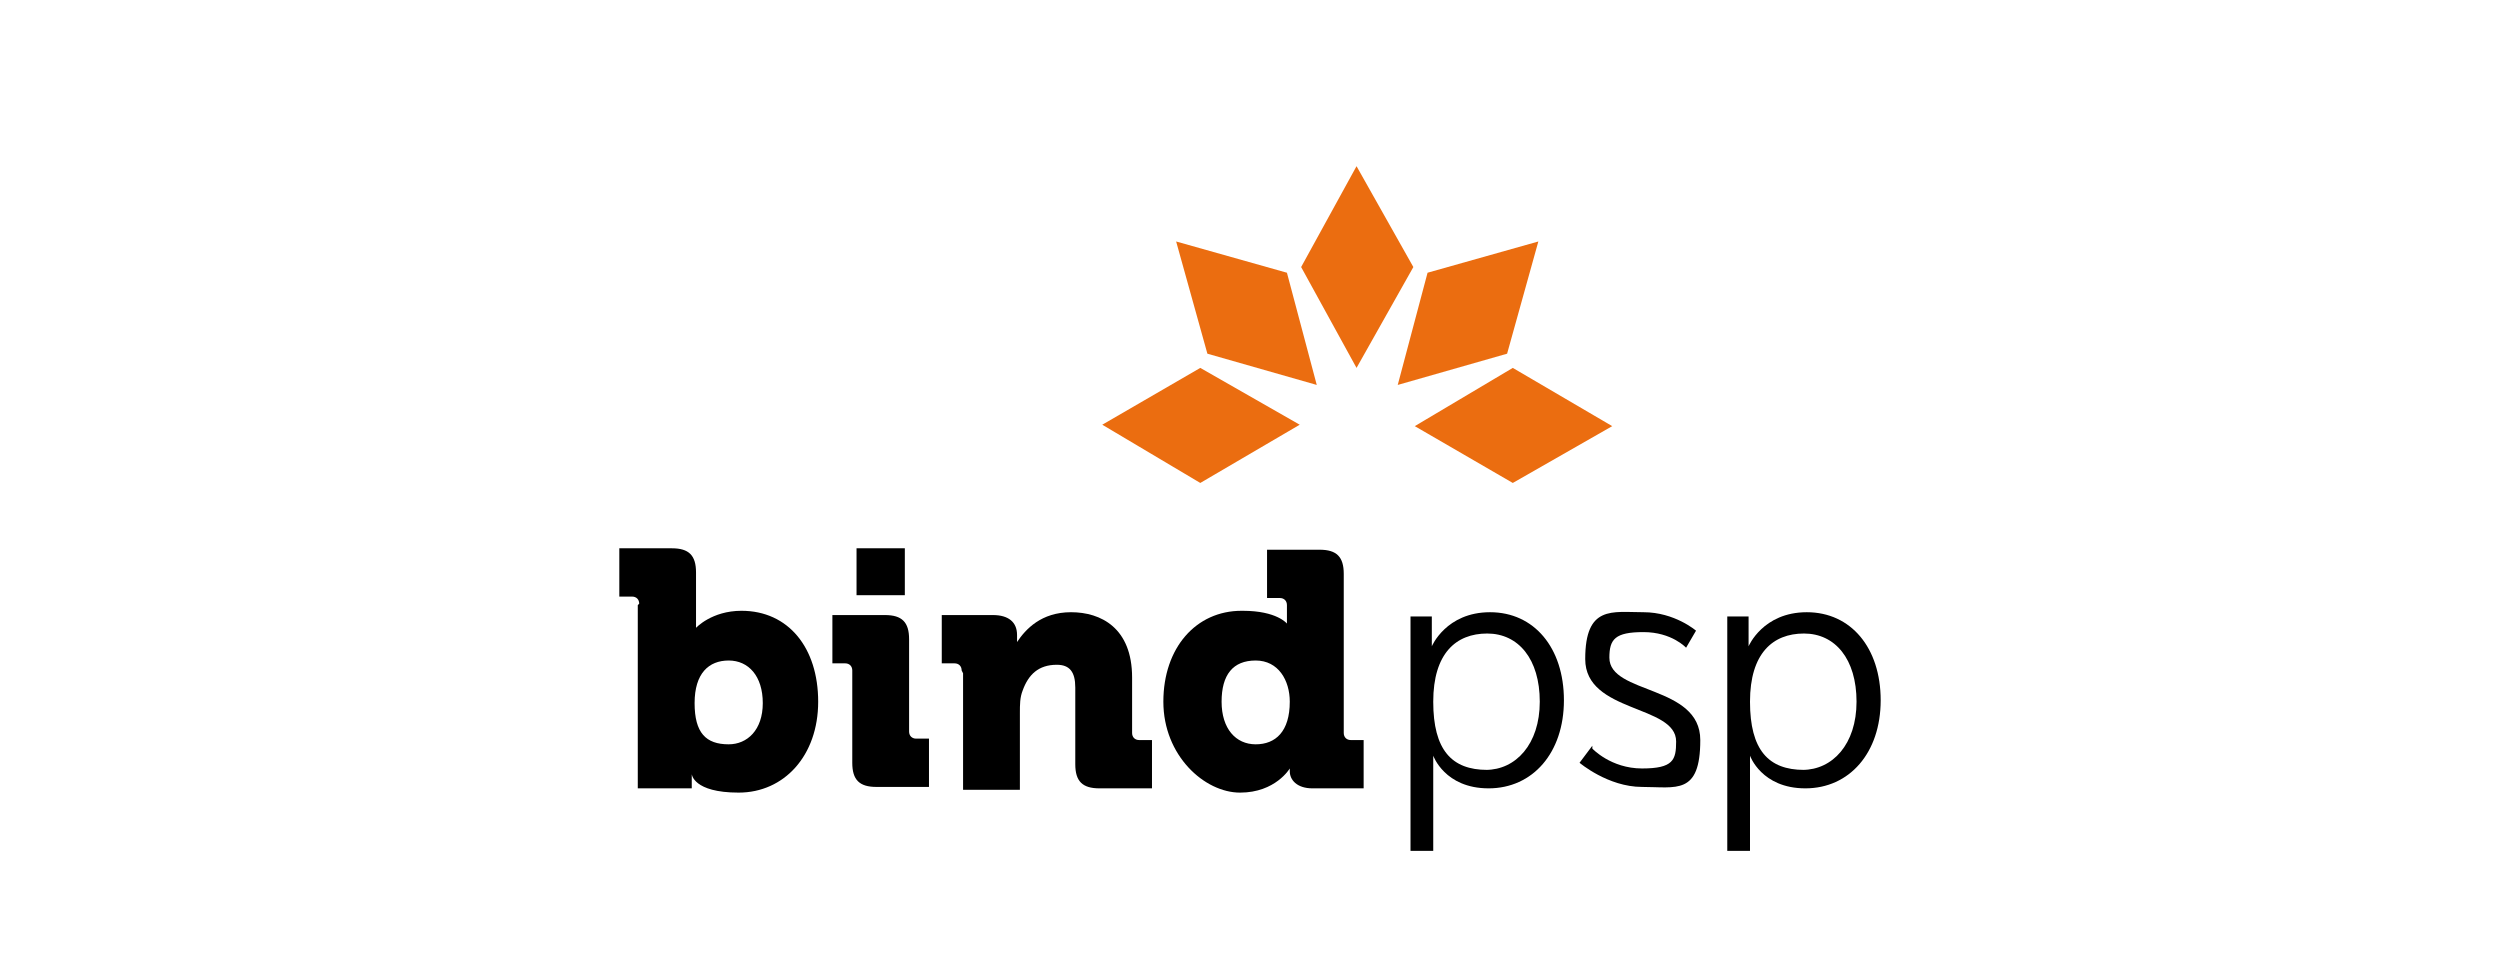 <?xml version="1.0" encoding="UTF-8"?>
<svg xmlns="http://www.w3.org/2000/svg" version="1.1" viewBox="0 0 176 68">
  <!-- Generator: Adobe Illustrator 29.3.1, SVG Export Plug-In . SVG Version: 2.1.0 Build 151)  -->
  <defs>
    <style>
      .st0 {
        fill: #e12827;
      }

      .st1 {
        fill: #33b24a;
      }

      .st2 {
        fill: #23a9e0;
      }

      .st3 {
        fill: #959383;
      }

      .st4 {
        fill: #ec395d;
      }

      .st5 {
        fill: #5a595c;
      }

      .st6 {
        fill: #eb6d10;
      }

      .st7 {
        fill: #ad4f9d;
      }

      .st8 {
        fill: #fdfc01;
      }

      .st9 {
        fill: #30b24a;
      }

      .st10 {
        fill: #f8de39;
      }

      .st11 {
        fill: #ed385c;
      }

      .st12 {
        fill: #1fa8df;
      }

      .st13 {
        fill: #f5b422;
      }

      .st14 {
        fill: #f26924;
      }

      .st15 {
        fill: #333;
      }

      .st16 {
        fill: #333;
      }

      .st17 {
        display: none;
      }
    </style>
  </defs>
  <g id="inversiones" class="st17">
    <g>
      <g>
        <polygon class="st4" points="-108.5 30.5 -115.5 26.5 -122.5 30.5 -115.5 34.5 -108.5 30.5"/>
        <polygon class="st4" points="-137.6 26.5 -144.6 30.5 -137.6 34.5 -130.6 30.5 -137.6 26.5"/>
        <polygon class="st4" points="-129.4 27.6 -137.2 25.5 -139.3 17.7 -131.5 19.8 -129.4 27.6"/>
        <polygon class="st4" points="-126.5 26.4 -130.5 19.4 -126.5 12.4 -122.5 19.4 -126.5 26.4"/>
        <polygon class="st4" points="-123.7 27.6 -121.6 19.8 -113.8 17.7 -115.9 25.5 -123.7 27.6"/>
      </g>
      <g>
        <path d="M-177.5,42.8c0-.3-.2-.5-.5-.5h-.9v-3.4h3.7c1.2,0,1.7.5,1.7,1.7v2.8c0,.6,0,1,0,1h0s1.1-1.2,3.3-1.2c3.3,0,5.4,2.6,5.4,6.3s-2.4,6.3-5.6,6.3-3.3-1.2-3.3-1.2h0s0,.3,0,.7v.3h-3.8v-12.8ZM-171.2,52.6c1.3,0,2.4-1,2.4-2.9s-1-3-2.4-3-2.4.9-2.4,3,.8,2.9,2.4,2.9Z"/>
        <path d="M-162.4,47.5c0-.3-.2-.5-.5-.5h-.9v-3.4h3.7c1.2,0,1.7.5,1.7,1.7v6.4c0,.3.2.5.5.5h.9v3.4h-3.7c-1.2,0-1.7-.5-1.7-1.7v-6.4ZM-162.1,38.9h3.4v3.3h-3.4v-3.3Z"/>
        <path d="M-154.7,47.5c0-.3-.2-.5-.5-.5h-.9v-3.4h3.6c1.1,0,1.7.5,1.7,1.4v.2c0,.1,0,.3,0,.3h0c.6-.9,1.7-2.1,3.8-2.1s4.3,1.1,4.3,4.5v3.9c0,.3.2.5.5.5h.9v3.4h-3.7c-1.2,0-1.7-.5-1.7-1.7v-5.4c0-1.1-.4-1.6-1.3-1.6-1.3,0-2,.7-2.4,1.7-.2.5-.2,1-.2,1.6v5.3h-4.1v-8.2Z"/>
        <path d="M-134.8,43.3c2.4,0,3.2.8,3.2.8h0s0-.2,0-.5v-.8c0-.3-.2-.5-.5-.5h-.9v-3.4h3.7c1.2,0,1.7.5,1.7,1.7v11.1c0,.3.2.5.5.5h.9v3.4h-3.6c-1.1,0-1.6-.6-1.6-1.1v-.2h0s-1,1.6-3.5,1.6-5.4-2.6-5.4-6.3,2.3-6.3,5.5-6.3ZM-131.5,49.6c0-1.5-.8-2.9-2.4-2.9s-2.4,1-2.4,2.9,1,3,2.4,3,2.4-.9,2.4-3Z"/>
        <path d="M-122.9,39.2h1.7v2h-1.7v-2ZM-122.9,43.9h1.6v11.8h-1.6v-11.8Z"/>
        <path d="M-117.8,43.9h1.6v1.8c0,.5,0,.9,0,.9h0c.4-1.1,1.9-3,4.7-3s3.9,1.7,3.9,4.6v7.5h-1.6v-7.1c0-1.9-.3-3.5-2.6-3.5s-3.7,1.4-4.3,3.3c-.1.5-.2,1-.2,1.6v5.6h-1.6v-11.8Z"/>
        <path d="M-106,43.9h1.7l3.3,8.6c.2.6.4,1.4.4,1.4h0s.2-.8.4-1.4l3.3-8.6h1.7l-4.5,11.8h-1.7l-4.5-11.8Z"/>
        <path d="M-88.5,43.6c3.3,0,4.9,2.5,4.9,5.4s0,.8,0,.8h-9c0,3,2.1,4.7,4.6,4.7s3.6-1.4,3.6-1.4l.7,1.2s-1.7,1.6-4.4,1.6-6.2-2.5-6.2-6.2,2.6-6.2,5.8-6.2ZM-85.2,48.6c0-2.5-1.6-3.6-3.4-3.6s-3.7,1.2-4.1,3.6h7.4Z"/>
        <path d="M-80.7,43.9h1.6v2.1c0,.5,0,.9,0,.9h0c.6-1.8,1.9-3.1,3.7-3.1s.6,0,.6,0v1.6s-.3,0-.6,0c-1.7,0-2.9,1.3-3.4,3-.2.7-.3,1.5-.3,2.3v5h-1.6v-11.8Z"/>
        <path d="M-72.6,53.1s1.3,1.4,3.5,1.4,2.4-.6,2.4-1.9c0-2.6-6.3-1.9-6.3-5.8s1.9-3.3,4-3.3,3.6,1.3,3.6,1.3l-.7,1.2s-1-1.1-3-1.1-2.3.5-2.3,1.8c0,2.6,6.3,1.9,6.3,5.8s-1.7,3.3-4,3.3-4.4-1.7-4.4-1.7l.9-1.1Z"/>
        <path d="M-62.5,39.2h1.7v2h-1.7v-2ZM-62.4,43.9h1.6v11.8h-1.6v-11.8Z"/>
        <path d="M-51.9,43.6c3.4,0,6.2,2.6,6.2,6.1s-2.8,6.2-6.2,6.2-6.2-2.7-6.2-6.2,2.8-6.1,6.2-6.1ZM-51.9,54.5c2.5,0,4.6-2.1,4.6-4.8s-2.1-4.7-4.6-4.7-4.6,2-4.6,4.7,2.1,4.8,4.6,4.8Z"/>
        <path d="M-42.8,43.9h1.6v1.8c0,.5,0,.9,0,.9h0c.4-1.1,1.9-3,4.7-3s3.9,1.7,3.9,4.6v7.5h-1.6v-7.1c0-1.9-.3-3.5-2.6-3.5s-3.7,1.4-4.3,3.3c-.1.5-.2,1-.2,1.6v5.6h-1.6v-11.8Z"/>
        <path d="M-24.1,43.6c3.3,0,4.9,2.5,4.9,5.4s0,.8,0,.8h-9c0,3,2.1,4.7,4.6,4.7s3.6-1.4,3.6-1.4l.7,1.2s-1.7,1.6-4.4,1.6-6.2-2.5-6.2-6.2,2.6-6.2,5.8-6.2ZM-20.8,48.6c0-2.5-1.6-3.6-3.4-3.6s-3.7,1.2-4.1,3.6h7.4Z"/>
        <path d="M-16.4,53.1s1.3,1.4,3.5,1.4,2.4-.6,2.4-1.9c0-2.6-6.3-1.9-6.3-5.8s1.9-3.3,4-3.3,3.6,1.3,3.6,1.3l-.7,1.2s-1-1.1-3-1.1-2.3.5-2.3,1.8c0,2.6,6.3,1.9,6.3,5.8s-1.7,3.3-4,3.3-4.4-1.7-4.4-1.7l.9-1.1Z"/>
      </g>
    </g>
  </g>
  <g id="seguros" class="st17">
    <g>
      <g>
        <polygon class="st12" points="-91.2 29.9 -98.4 25.8 -105.5 29.9 -98.4 34 -91.2 29.9"/>
        <polygon class="st12" points="-120.9 25.8 -128 29.9 -120.9 34 -113.7 29.9 -120.9 25.8"/>
        <polygon class="st12" points="-112.5 27 -120.5 24.8 -122.6 16.8 -114.7 19 -112.5 27"/>
        <polygon class="st12" points="-109.6 25.8 -113.7 18.6 -109.6 11.4 -105.5 18.6 -109.6 25.8"/>
        <polygon class="st12" points="-106.7 27 -104.5 19 -96.6 16.8 -98.8 24.8 -106.7 27"/>
      </g>
      <g>
        <path d="M-161.5,42.5c0-.3-.2-.5-.5-.5h-.9v-3.5h3.8c1.2,0,1.7.5,1.7,1.7v2.9c0,.6,0,1.1,0,1.1h0s1.1-1.2,3.3-1.2c3.3,0,5.5,2.6,5.5,6.4s-2.5,6.4-5.7,6.4-3.4-1.3-3.4-1.3h0s0,.3,0,.7v.3h-3.9v-13.1ZM-155.1,52.4c1.3,0,2.4-1.1,2.4-2.9s-1-3-2.4-3-2.4.9-2.4,3,.8,2.9,2.4,2.9Z"/>
        <path d="M-146.2,47.3c0-.3-.2-.5-.5-.5h-.9v-3.5h3.8c1.2,0,1.7.5,1.7,1.7v6.6c0,.3.2.5.5.5h.9v3.5h-3.8c-1.2,0-1.7-.5-1.7-1.7v-6.6ZM-145.8,38.5h3.5v3.3h-3.5v-3.3Z"/>
        <path d="M-138.3,47.3c0-.3-.2-.5-.5-.5h-.9v-3.5h3.7c1.1,0,1.7.5,1.7,1.4v.2c0,.1,0,.3,0,.3h0c.6-1,1.7-2.1,3.9-2.1s4.4,1.1,4.4,4.6v4c0,.3.2.5.5.5h.9v3.5h-3.8c-1.2,0-1.7-.5-1.7-1.7v-5.5c0-1.1-.5-1.6-1.4-1.6-1.3,0-2.1.7-2.4,1.8-.2.5-.2,1-.2,1.6v5.4h-4.1v-8.3Z"/>
        <path d="M-118,43c2.5,0,3.2.9,3.2.9h0s0-.2,0-.5v-.8c0-.3-.2-.5-.5-.5h-.9v-3.5h3.8c1.2,0,1.7.5,1.7,1.7v11.3c0,.3.2.5.5.5h.9v3.5h-3.7c-1.2,0-1.6-.6-1.6-1.2v-.2h0s-1,1.7-3.6,1.7-5.5-2.6-5.5-6.4,2.3-6.4,5.6-6.4ZM-114.7,49.4c0-1.5-.8-2.9-2.4-2.9s-2.4,1.1-2.4,2.9,1,3,2.4,3,2.4-.9,2.4-3Z"/>
        <path d="M-105.9,52.9s1.3,1.5,3.6,1.5,2.4-.6,2.4-1.9c0-2.6-6.5-2-6.5-5.9s1.9-3.3,4.1-3.3,3.7,1.3,3.7,1.3l-.7,1.2s-1-1.1-3-1.1-2.4.5-2.4,1.9c0,2.6,6.5,1.9,6.5,5.9s-1.7,3.4-4.1,3.4-4.4-1.7-4.4-1.7l.9-1.2Z"/>
        <path d="M-90.4,43.3c3.3,0,5,2.6,5,5.5s0,.8,0,.8h-9.2c0,3.1,2.2,4.8,4.7,4.8s3.7-1.5,3.7-1.5l.7,1.2s-1.7,1.7-4.4,1.7-6.3-2.6-6.3-6.3,2.7-6.3,5.9-6.3ZM-87.1,48.3c0-2.5-1.6-3.7-3.4-3.7s-3.7,1.3-4.1,3.7h7.5Z"/>
        <path d="M-78.2,59.1c2.3,0,4.2-1.1,4.2-3.8v-1.1c0-.5,0-.9,0-.9h0c-.7,1.3-1.9,2.1-3.8,2.1-3.2,0-5.3-2.6-5.3-6.2s2-6.1,5.2-6.1,4,2,4,2h0s0-.1,0-.4v-1.3h1.6v11.7c0,3.8-2.8,5.3-5.8,5.3s-2.8-.4-3.9-1l.6-1.3s1.5.8,3.2.8ZM-74,49.3c0-3.5-1.7-4.6-3.8-4.6s-3.7,1.7-3.7,4.6,1.6,4.7,3.9,4.7,3.6-1.2,3.6-4.7Z"/>
        <path d="M-68.9,43.6h1.6v7.2c0,1.9.3,3.6,2.6,3.6s4.4-2.4,4.4-5v-5.8h1.6v12h-1.6v-1.8c0-.5,0-1,0-1h0c-.5,1.2-2.1,3-4.7,3s-4-1.5-4-4.7v-7.6Z"/>
        <path d="M-55,43.6h1.6v2.1c0,.5,0,1,0,1h0c.6-1.8,1.9-3.2,3.8-3.2s.6,0,.6,0v1.6s-.3,0-.6,0c-1.7,0-3,1.3-3.5,3.1-.2.8-.3,1.6-.3,2.3v5.1h-1.6v-12Z"/>
        <path d="M-41.6,43.3c3.5,0,6.4,2.7,6.4,6.2s-2.8,6.4-6.4,6.4-6.4-2.7-6.4-6.4,2.8-6.2,6.4-6.2ZM-41.6,54.4c2.6,0,4.7-2.1,4.7-4.9s-2.1-4.8-4.7-4.8-4.7,2-4.7,4.8,2.1,4.9,4.7,4.9Z"/>
        <path d="M-32.7,52.9s1.3,1.5,3.6,1.5,2.4-.6,2.4-1.9c0-2.6-6.5-2-6.5-5.9s1.9-3.3,4.1-3.3,3.7,1.3,3.7,1.3l-.7,1.2s-1-1.1-3-1.1-2.4.5-2.4,1.9c0,2.6,6.5,1.9,6.5,5.9s-1.7,3.4-4.1,3.4-4.4-1.7-4.4-1.7l.9-1.2Z"/>
      </g>
    </g>
  </g>
  <g id="garantias" class="st17">
    <g>
      <g>
        <polygon class="st1" points="-96.9 30.4 -104 26.3 -111.2 30.4 -104 34.4 -96.9 30.4"/>
        <polygon class="st1" points="-126.4 26.3 -133.6 30.4 -126.4 34.4 -119.3 30.4 -126.4 26.3"/>
        <polygon class="st1" points="-118.1 27.5 -126 25.3 -128.2 17.4 -120.3 19.6 -118.1 27.5"/>
        <polygon class="st1" points="-115.2 26.3 -119.3 19.1 -115.2 12 -111.2 19.1 -115.2 26.3"/>
        <polygon class="st1" points="-112.4 27.5 -110.2 19.6 -102.3 17.4 -104.5 25.3 -112.4 27.5"/>
      </g>
      <g>
        <path d="M-166.9,42.9c0-.3-.2-.5-.5-.5h-.9v-3.4h3.8c1.2,0,1.7.5,1.7,1.7v2.9c0,.6,0,1,0,1h0s1.1-1.2,3.3-1.2c3.3,0,5.5,2.6,5.5,6.4s-2.4,6.4-5.7,6.4-3.4-1.3-3.4-1.3h0s0,.3,0,.7v.3h-3.9v-13ZM-160.5,52.8c1.3,0,2.4-1,2.4-2.9s-1-3-2.4-3-2.4.9-2.4,3,.8,2.9,2.4,2.9Z"/>
        <path d="M-151.6,47.7c0-.3-.2-.5-.5-.5h-.9v-3.4h3.8c1.2,0,1.7.5,1.7,1.7v6.5c0,.3.2.5.5.5h.9v3.4h-3.8c-1.2,0-1.7-.5-1.7-1.7v-6.5ZM-151.3,39h3.4v3.3h-3.4v-3.3Z"/>
        <path d="M-143.8,47.7c0-.3-.2-.5-.5-.5h-.9v-3.4h3.7c1.1,0,1.7.5,1.7,1.4v.2c0,.1,0,.3,0,.3h0c.6-1,1.7-2.1,3.9-2.1s4.4,1.1,4.4,4.6v4c0,.3.2.5.5.5h.9v3.4h-3.8c-1.2,0-1.7-.5-1.7-1.7v-5.4c0-1.1-.5-1.6-1.4-1.6-1.3,0-2.1.7-2.4,1.8-.2.5-.2,1-.2,1.6v5.4h-4.1v-8.3Z"/>
        <path d="M-123.6,43.4c2.5,0,3.2.9,3.2.9h0s0-.2,0-.5v-.8c0-.3-.2-.5-.5-.5h-.9v-3.4h3.8c1.2,0,1.7.5,1.7,1.7v11.3c0,.3.2.5.5.5h.9v3.4h-3.7c-1.2,0-1.6-.6-1.6-1.2v-.2h0s-1,1.7-3.5,1.7-5.5-2.6-5.5-6.4,2.3-6.4,5.6-6.4ZM-120.3,49.8c0-1.5-.8-2.9-2.4-2.9s-2.4,1-2.4,2.9,1,3,2.4,3,2.4-.9,2.4-3Z"/>
        <path d="M-107.6,59.5c2.3,0,4.2-1.1,4.2-3.8v-1.1c0-.5,0-.9,0-.9h0c-.7,1.3-1.9,2.1-3.8,2.1-3.2,0-5.3-2.5-5.3-6.1s2-6,5.2-6,3.9,2,3.9,2h0s0-.1,0-.4v-1.3h1.6v11.7c0,3.8-2.8,5.3-5.7,5.3s-2.8-.4-3.9-1l.6-1.3s1.5.8,3.2.8ZM-103.4,49.7c0-3.5-1.7-4.6-3.8-4.6s-3.7,1.7-3.7,4.5,1.5,4.7,3.9,4.7,3.5-1.2,3.5-4.7Z"/>
        <path d="M-91.8,48.6h.7v-.3c0-2.3-1.3-3.1-3-3.1s-3.4,1.1-3.4,1.1l-.8-1.2s1.6-1.4,4.3-1.4,4.5,1.6,4.5,4.6v7.7h-1.5v-1.3c0-.6,0-1,0-1h0s-1,2.6-4,2.6-4.1-1.2-4.1-3.5c0-4,5.3-4.1,7.3-4.1ZM-94.8,54.9c2.3,0,3.7-2.4,3.7-4.4v-.5h-.7c-1.9,0-5.6,0-5.6,2.7s.9,2.3,2.7,2.3Z"/>
        <path d="M-86,44h1.6v2.1c0,.5,0,1,0,1h0c.6-1.8,1.9-3.2,3.8-3.2s.6,0,.6,0v1.6s-.3,0-.6,0c-1.7,0-2.9,1.3-3.5,3.1-.2.8-.3,1.6-.3,2.3v5h-1.6v-12Z"/>
        <path d="M-71.4,48.6h.7v-.3c0-2.3-1.3-3.1-3-3.1s-3.4,1.1-3.4,1.1l-.8-1.2s1.6-1.4,4.3-1.4,4.5,1.6,4.5,4.6v7.7h-1.5v-1.3c0-.6,0-1,0-1h0s-1,2.6-4,2.6-4.1-1.2-4.1-3.5c0-4,5.3-4.1,7.3-4.1ZM-74.4,54.9c2.3,0,3.7-2.4,3.7-4.4v-.5h-.7c-1.9,0-5.6,0-5.6,2.7s.9,2.3,2.7,2.3Z"/>
        <path d="M-65.6,44h1.6v1.8c0,.5,0,1,0,1h0c.4-1.1,1.9-3,4.8-3s4,1.7,4,4.6v7.6h-1.6v-7.2c0-1.9-.3-3.5-2.6-3.5s-3.8,1.4-4.3,3.4c-.1.5-.2,1-.2,1.6v5.7h-1.6v-12Z"/>
        <path d="M-51.5,45.5h-1.6v-1.4h1.6v-3.4h1.6v3.4h3v1.4h-3v5.9c0,2.8,1.8,3.2,2.7,3.2s.5,0,.5,0v1.5s-.3,0-.7,0c-1.4,0-4.2-.5-4.2-4.4v-6.1Z"/>
        <path d="M-44.4,44h1.6v12h-1.6v-12ZM-42.7,39.2h1.9l-2,2.8h-1.5l1.6-2.8Z"/>
        <path d="M-32.9,48.6h.7v-.3c0-2.3-1.3-3.1-3-3.1s-3.4,1.1-3.4,1.1l-.8-1.2s1.6-1.4,4.3-1.4,4.5,1.6,4.5,4.6v7.7h-1.5v-1.3c0-.6,0-1,0-1h0s-1,2.6-4,2.6-4.1-1.2-4.1-3.5c0-4,5.3-4.1,7.3-4.1ZM-35.9,54.9c2.3,0,3.7-2.4,3.7-4.4v-.5h-.7c-1.9,0-5.6,0-5.6,2.7s.9,2.3,2.7,2.3Z"/>
        <path d="M-27.3,53.3s1.3,1.5,3.6,1.5,2.4-.6,2.4-1.9c0-2.6-6.4-2-6.4-5.9s1.9-3.3,4.1-3.3,3.7,1.3,3.7,1.3l-.7,1.2s-1-1.1-3-1.1-2.4.5-2.4,1.9c0,2.6,6.4,1.9,6.4,5.9s-1.7,3.4-4.1,3.4-4.4-1.7-4.4-1.7l.9-1.2Z"/>
      </g>
    </g>
  </g>
  <g id="banco" class="st17">
    <g>
      <g>
        <polygon class="st8" points="-83.1 30.9 -90.1 26.9 -97.2 30.9 -90.1 34.9 -83.1 30.9"/>
        <polygon class="st8" points="-112.2 26.9 -119.3 30.9 -112.2 34.9 -105.2 30.9 -112.2 26.9"/>
        <polygon class="st8" points="-104 28 -111.8 25.9 -114 18.1 -106.2 20.2 -104 28"/>
        <polygon class="st8" points="-101.2 26.9 -105.2 19.8 -101.2 12.8 -97.2 19.8 -101.2 26.9"/>
        <polygon class="st8" points="-98.3 28 -96.2 20.2 -88.4 18.1 -90.6 25.9 -98.3 28"/>
      </g>
      <g>
        <path d="M-152.1,43.3c0-.3-.2-.5-.5-.5h-.9v-3.4h3.7c1.2,0,1.7.5,1.7,1.7v2.8c0,.6,0,1,0,1h0s1.1-1.2,3.3-1.2c3.3,0,5.4,2.6,5.4,6.3s-2.4,6.3-5.6,6.3-3.3-1.2-3.3-1.2h0s0,.3,0,.7v.3h-3.8v-12.8ZM-145.8,53c1.3,0,2.4-1,2.4-2.9s-1-3-2.4-3-2.4.9-2.4,3,.8,2.9,2.4,2.9Z"/>
        <path d="M-137,48c0-.3-.2-.5-.5-.5h-.9v-3.4h3.7c1.2,0,1.7.5,1.7,1.7v6.4c0,.3.2.5.5.5h.9v3.4h-3.7c-1.2,0-1.7-.5-1.7-1.7v-6.4ZM-136.7,39.4h3.4v3.3h-3.4v-3.3Z"/>
        <path d="M-129.3,48c0-.3-.2-.5-.5-.5h-.9v-3.4h3.6c1.1,0,1.7.5,1.7,1.4v.2c0,.1,0,.3,0,.3h0c.6-.9,1.7-2.1,3.8-2.1s4.3,1.1,4.3,4.5v3.9c0,.3.2.5.5.5h.9v3.4h-3.7c-1.2,0-1.7-.5-1.7-1.7v-5.4c0-1.1-.4-1.6-1.3-1.6-1.3,0-2,.7-2.4,1.7-.2.5-.2,1-.2,1.6v5.3h-4.1v-8.2Z"/>
        <path d="M-109.5,43.8c2.4,0,3.2.8,3.2.8h0s0-.2,0-.5v-.8c0-.3-.2-.5-.5-.5h-.9v-3.4h3.7c1.2,0,1.7.5,1.7,1.7v11.1c0,.3.2.5.5.5h.9v3.4h-3.6c-1.1,0-1.6-.6-1.6-1.1v-.2h0s-1,1.6-3.5,1.6-5.4-2.6-5.4-6.3,2.3-6.3,5.5-6.3ZM-106.2,50.1c0-1.5-.8-2.9-2.4-2.9s-2.4,1-2.4,2.9,1,3,2.4,3,2.4-.9,2.4-3Z"/>
        <path d="M-97.5,39.6h1.6v5.7c0,.5,0,1,0,1h0s1-2.3,4-2.3,5.1,2.5,5.1,6.2-2.2,6.2-5.3,6.2-3.9-2.3-3.9-2.3h0s0,.4,0,1v1.1h-1.5v-16.5ZM-92.2,55c2.1,0,3.8-1.8,3.8-4.8s-1.5-4.7-3.7-4.7-3.8,1.4-3.8,4.8,1.2,4.7,3.7,4.7Z"/>
        <path d="M-77.7,48.8h.7v-.3c0-2.3-1.2-3-2.9-3s-3.3,1.1-3.3,1.1l-.7-1.2s1.5-1.3,4.2-1.3,4.4,1.6,4.4,4.5v7.5h-1.5v-1.3c0-.6,0-1,0-1h0s-1,2.6-3.9,2.6-4-1.1-4-3.5c0-4,5.2-4.1,7.2-4.1ZM-80.6,55c2.2,0,3.6-2.3,3.6-4.4v-.5h-.7c-1.9,0-5.6,0-5.6,2.7s.9,2.2,2.6,2.2Z"/>
        <path d="M-72,44.3h1.6v1.8c0,.5,0,.9,0,.9h0c.4-1.1,1.9-3,4.7-3s3.9,1.7,3.9,4.6v7.5h-1.6v-7.1c0-1.9-.3-3.5-2.6-3.5s-3.7,1.4-4.3,3.3c-.1.5-.2,1-.2,1.6v5.6h-1.6v-11.8Z"/>
        <path d="M-52.8,44c2.9,0,4.3,1.7,4.3,1.7l-.8,1.2s-1.3-1.4-3.4-1.4-4.6,1.9-4.6,4.7,2,4.7,4.6,4.7,3.8-1.7,3.8-1.7l.7,1.2s-1.6,1.9-4.6,1.9-6.2-2.5-6.2-6.2,2.7-6.2,6.2-6.2Z"/>
        <path d="M-40.7,44c3.4,0,6.2,2.6,6.2,6.1s-2.8,6.2-6.2,6.2-6.2-2.7-6.2-6.2,2.8-6.1,6.2-6.1ZM-40.7,55c2.5,0,4.6-2.1,4.6-4.8s-2.1-4.7-4.6-4.7-4.6,2-4.6,4.7,2.1,4.8,4.6,4.8Z"/>
      </g>
    </g>
  </g>
  <g id="leasing">
    <g>
      <g>
        <polygon class="st6" points="113.5 30 106.5 25.9 99.6 30 106.5 34 113.5 30"/>
        <polygon class="st6" points="84.5 25.9 77.6 29.9 84.5 34 91.5 29.9 84.5 25.9"/>
        <polygon class="st6" points="92.7 27.1 85 24.9 82.8 17 90.6 19.2 92.7 27.1"/>
        <polygon class="st6" points="95.5 25.9 91.6 18.8 95.5 11.7 99.5 18.8 95.5 25.9"/>
        <polygon class="st6" points="98.4 27.1 100.5 19.2 108.3 17 106.1 24.9 98.4 27.1"/>
      </g>
      <path d="M51.3,52.4c1.3,0,2.4-1,2.4-2.9s-1-3-2.4-3-2.4.9-2.4,3,.8,2.9,2.4,2.9M45,42.5c0-.3-.2-.5-.5-.5h-.9v-3.4h3.7c1.2,0,1.7.5,1.7,1.7v2.9c0,.6,0,1,0,1h0s1.1-1.2,3.2-1.2c3.3,0,5.4,2.6,5.4,6.4s-2.4,6.4-5.6,6.4-3.3-1.3-3.3-1.3h0s0,.3,0,.7v.3h-3.8v-12.9Z"/>
      <path d="M60.3,38.6h3.4v3.3h-3.4v-3.3ZM60,47.2c0-.3-.2-.5-.5-.5h-.9v-3.4h3.7c1.2,0,1.7.5,1.7,1.7v6.5c0,.3.2.5.5.5h.9v3.4h-3.7c-1.2,0-1.7-.5-1.7-1.7v-6.5Z"/>
      <path d="M67.7,47.2c0-.3-.2-.5-.5-.5h-.9v-3.4h3.6c1.1,0,1.7.5,1.7,1.4v.2c0,.1,0,.3,0,.3h0c.6-.9,1.7-2.1,3.8-2.1s4.3,1.1,4.3,4.6v3.9c0,.3.2.5.5.5h.9v3.4h-3.7c-1.2,0-1.7-.5-1.7-1.7v-5.4c0-1.1-.4-1.6-1.3-1.6-1.3,0-2,.7-2.4,1.8-.2.5-.2,1-.2,1.6v5.4h-4v-8.2Z"/>
      <path d="M90.8,49.4c0-1.5-.8-2.9-2.4-2.9s-2.4,1-2.4,2.9,1,3,2.4,3,2.4-.9,2.4-3M87.5,43c2.4,0,3.1.9,3.1.9h0s0-.2,0-.5v-.8c0-.3-.2-.5-.5-.5h-.9v-3.4h3.7c1.2,0,1.7.5,1.7,1.7v11.2c0,.3.2.5.5.5h.9v3.4h-3.6c-1.1,0-1.6-.6-1.6-1.2v-.2h0s-1,1.7-3.5,1.7-5.4-2.6-5.4-6.4,2.3-6.4,5.5-6.4"/>
      <g>
        <path d="M99.3,43.4h1.5v1.2c0,.5,0,.9,0,.9h0s1-2.4,4.1-2.4,5.2,2.5,5.2,6.2-2.2,6.2-5.3,6.2-3.9-2.3-3.9-2.3h0s0,.4,0,1v5.7h-1.6v-16.6ZM104.6,54.2c2.1,0,3.8-1.8,3.8-4.8s-1.5-4.8-3.7-4.8-3.8,1.4-3.8,4.8,1.3,4.8,3.8,4.8Z"/>
        <path d="M112.1,52.7s1.3,1.4,3.5,1.4,2.4-.6,2.4-1.9c0-2.6-6.4-2-6.4-5.8s1.9-3.3,4.1-3.3,3.7,1.3,3.7,1.3l-.7,1.2s-1-1.1-3-1.1-2.4.5-2.4,1.8c0,2.6,6.4,1.9,6.4,5.8s-1.7,3.3-4.1,3.3-4.4-1.7-4.4-1.7l.9-1.2Z"/>
        <path d="M121.6,43.4h1.5v1.2c0,.5,0,.9,0,.9h0s1-2.4,4.1-2.4,5.2,2.5,5.2,6.2-2.2,6.2-5.3,6.2-3.9-2.3-3.9-2.3h0s0,.4,0,1v5.7h-1.6v-16.6ZM126.9,54.2c2.1,0,3.8-1.8,3.8-4.8s-1.5-4.8-3.7-4.8-3.8,1.4-3.8,4.8,1.3,4.8,3.8,4.8Z"/>
      </g>
    </g>
  </g>
  <g id="b_connect" class="st17">
    <g>
      <path d="M-164.5,53.2v2.1h-4.8v-21.6h4.8v8c1.2-1.5,2.8-2.6,5.2-2.6,3.9,0,7.6,2.9,7.6,8.2h0c0,5.3-3.7,8.2-7.6,8.2s-4.1-1.1-5.2-2.4ZM-156.4,47.4h0c0-2.7-1.9-4.4-4.1-4.4s-4.1,1.7-4.1,4.4h0c0,2.7,1.8,4.4,4.1,4.4s4.1-1.7,4.1-4.4Z"/>
      <path d="M-130.3,47.4h0c0-4.6,3.5-8.3,8.3-8.3s4.8,1,6.3,2.7l-2.7,3c-1-1.1-2-1.7-3.6-1.7s-3.8,2-3.8,4.3h0c0,2.5,1.6,4.4,4,4.4s2.5-.6,3.6-1.7l2.6,2.7c-1.5,1.7-3.3,2.9-6.5,2.9-4.8,0-8.2-3.7-8.2-8.2Z"/>
      <path d="M-115.9,47.4h0c0-4.6,3.7-8.3,8.6-8.3s8.5,3.6,8.5,8.2h0c0,4.6-3.7,8.3-8.6,8.3s-8.5-3.6-8.5-8.2ZM-103.2,47.4h0c0-2.4-1.7-4.4-4.2-4.4s-4.1,2-4.1,4.3h0c0,2.4,1.7,4.4,4.2,4.4s4.1-2,4.1-4.3Z"/>
      <path d="M-62.6,47.4h0c0-4.6,3.4-8.3,8.2-8.3s8,4.1,8,8.6,0,.8,0,1.2h-11.5c.5,2,1.9,3.1,4,3.1s2.7-.5,4-1.6l2.7,2.3c-1.5,1.8-3.8,3-6.7,3-5,0-8.6-3.3-8.6-8.2ZM-51,46.1c-.3-2-1.5-3.4-3.5-3.4s-3.2,1.3-3.6,3.4h7.1Z"/>
      <path d="M-45.3,47.4h0c0-4.6,3.5-8.3,8.3-8.3s4.8,1,6.3,2.7l-2.7,3c-1-1.1-2-1.7-3.6-1.7s-3.8,2-3.8,4.3h0c0,2.5,1.6,4.4,4,4.4s2.5-.6,3.6-1.7l2.6,2.7c-1.5,1.7-3.3,2.9-6.5,2.9-4.8,0-8.2-3.7-8.2-8.2Z"/>
      <path d="M-27.7,50.8v-7.5h-1.9v-3.8h1.9v-4.5h4.5v4.5h3.7v3.8h-3.7v6.8c0,1,.4,1.5,1.4,1.5s1.3,0,1.9-.4l1.1,3.3c-.9.6-2.9,1.1-4.4,1.1-2.7,0-4.6-1.1-4.6-4.8Z"/>
      <g>
        <path d="M-92.5,46.6c0-2.2,1.2-3.3,3.1-3.3s3,1.1,3,3.3v.4h5v-1.8c0-3.7-2.2-6-5.9-6s-4,1.2-5.1,2.6v-2.3h-5v7.5h5v-.4Z"/>
        <rect x="-86.4" y="49.7" width="5" height="5.9"/>
        <rect x="-97.5" y="49.7" width="5" height="5.9"/>
      </g>
      <g>
        <rect x="-80.1" y="49.7" width="5" height="5.8"/>
        <rect x="-69" y="49.7" width="5" height="5.8"/>
        <path d="M-75.1,46.5c0-2.2,1.2-3.3,3.1-3.3s3,1.1,3,3.3v.5h5v-1.9c0-3.7-2.2-6-6-6s-4,1.2-5.1,2.6v-2.3h-5v7.7h5v-.5Z"/>
      </g>
      <path class="st7" d="M-133.3,54.7h-16.1c-.5,0-1-.4-1-1s.4-1,1-1h16.1c.5,0,1,.4,1,1s-.4,1-1,1Z"/>
      <path class="st11" d="M-133.3,51.3h-16.1c-.5,0-1-.4-1-1s.4-1,1-1h16.1c.5,0,1,.4,1,1s-.4,1-1,1Z"/>
      <path class="st2" d="M-133.3,47.8h-16.1c-.5,0-1-.4-1-1s.4-1,1-1h16.1c.5,0,1,.4,1,1s-.4,1-1,1Z"/>
      <path class="st9" d="M-133.3,44.4h-16.1c-.5,0-1-.4-1-1s.4-1,1-1h16.1c.5,0,1,.4,1,1s-.4,1-1,1Z"/>
      <path class="st10" d="M-133.4,40.9h-16.1c-.5,0-1-.4-1-1s.4-1,1-1h16.1c.5,0,1,.4,1,1s-.4,1-1,1Z"/>
    </g>
  </g>
  <g id="credicuotas" class="st17">
    <g>
      <path class="st13" d="M-161.9,54.8c-.2.1-.5.3-.8.5-.4.2-.8.4-1.3.6-.5.2-1.1.3-1.7.5-.6.1-1.4.2-2.1.2-1.1,0-2.1-.2-3.1-.5-1-.3-1.9-.8-2.6-1.5-.7-.7-1.3-1.5-1.8-2.5-.5-1-.7-2.2-.7-3.5,0-1.3.2-2.4.7-3.4.4-1,1-1.8,1.8-2.5.8-.7,1.6-1.2,2.6-1.5,1-.4,2.1-.5,3.2-.5,1,0,2,.1,2.9.4.9.3,1.6.6,2,1.1.2.2.4.4.5.7.1.3.2.5.2.9s0,.6-.2.9c-.1.3-.3.5-.4.7-.2.2-.4.4-.5.6-.2.2-.3.3-.5.4-.4-.4-.8-.7-1.5-1-.6-.3-1.4-.5-2.2-.5s-1,0-1.5.2c-.5.2-.9.4-1.2.7-.3.3-.6.7-.8,1.2-.2.5-.3,1-.3,1.6s0,1.2.3,1.7c.2.5.5.8.8,1.1.3.3.7.5,1.2.6.5.1,1,.2,1.5.2s.9,0,1.2-.1c.4,0,.7-.2,1-.3.3-.1.5-.2.7-.3.2-.1.3-.2.4-.2l2.1,3.6"/>
      <path class="st13" d="M-160.4,46.6c0-1,.2-1.8.5-2.6.3-.7.8-1.4,1.3-1.9.6-.5,1.3-.9,2.1-1.2.8-.3,1.7-.4,2.6-.4s2.1.1,2.7.4c.7.3,1.1.5,1.4.8.2.2.3.4.4.6,0,.2.1.5.1.8s0,.6-.1.8c0,.3-.2.5-.3.7-.1.2-.2.4-.4.5l-.3.3c-.3-.2-.7-.3-1.2-.4-.5-.1-1-.2-1.6-.2s-1.4.2-1.9.7c-.5.4-.8,1.2-.8,2.2v8.4h-4.7v-9.5"/>
      <path class="st13" d="M-144,47.4c1.3,0,2.3,0,3.1-.2.7,0,1.3-.2,1.6-.4.4-.2.6-.3.6-.5,0-.2.1-.4.1-.6,0-.4-.2-.8-.6-1.1-.4-.3-.9-.5-1.7-.5s-1,0-1.4.3c-.4.2-.7.4-1,.7-.3.3-.5.6-.6,1-.1.4-.2.8-.2,1.2M-143.8,50.5c0,.2.1.5.3.7.2.2.4.4.7.6.3.2.7.4,1.2.5.5.1,1,.2,1.7.2s1,0,1.4-.1c.5,0,.8-.2,1.2-.3.3,0,.6-.2.8-.3.2,0,.3-.2.4-.2l1.6,3.3c-.2.1-.4.2-.8.4-.4.2-.8.4-1.4.5-.5.2-1.2.3-1.9.5-.7.1-1.5.2-2.4.2s-2.1-.2-3.1-.5c-1-.4-1.8-.9-2.5-1.6-.7-.7-1.3-1.5-1.7-2.5-.4-1-.6-2.1-.6-3.4s.2-2.3.6-3.3c.4-1,1-1.8,1.7-2.5.7-.7,1.6-1.2,2.6-1.6,1-.4,2-.6,3.2-.6,1.1,0,2,.1,2.8.4.8.3,1.5.7,2.1,1.2.6.5,1,1.1,1.3,1.7.3.6.5,1.3.5,2s-.1,1.4-.4,2c-.3.6-.7,1.1-1.4,1.5-.7.4-1.5.7-2.7.9-1.1.2-2.6.3-4.3.3h-1Z"/>
      <path class="st13" d="M-124.5,52.1c1,0,1.8-.3,2.4-1,.6-.6,1-1.5,1-2.6,0-.5,0-1-.2-1.4-.2-.4-.4-.8-.7-1.2-.3-.3-.7-.6-1.1-.8-.4-.2-.9-.3-1.4-.3-1,0-1.8.3-2.4,1-.6.7-1,1.6-1,2.6,0,1.1.3,1.9,1,2.6.6.6,1.4,1,2.4,1M-116.4,47.9c0,1.3-.1,2.4-.4,3.3-.3.9-.6,1.7-1.1,2.3-.7,1-1.7,1.7-2.8,2.3-1.2.5-2.4.8-3.8.8s-2.2-.2-3.2-.6c-1-.4-1.8-.9-2.6-1.6-.7-.7-1.3-1.5-1.7-2.5-.4-1-.6-2.1-.6-3.3,0-1.2.2-2.3.6-3.3.4-1,.9-1.8,1.6-2.5.7-.7,1.4-1.2,2.3-1.6.9-.4,1.8-.6,2.8-.6s2,.2,2.7.5c.7.4,1.2.7,1.6,1.1v-5.8c0-.8.2-1.3.7-1.6.4-.3,1-.5,1.8-.5s1,0,1.4.2c.4.1.7.2.8.3v13.2Z"/>
      <path class="st13" d="M-114.2,43.1c0-.8.2-1.3.7-1.6.5-.3,1-.5,1.8-.5s1,0,1.4.2c.4.1.7.2.8.2v14.7h-4.7v-13M-114.4,36.9c0-.8.2-1.4.8-1.9.5-.5,1.1-.8,1.9-.8s1.4.3,1.9.8c.5.5.8,1.1.8,1.9,0,.7-.3,1.4-.8,1.9-.5.5-1.1.8-1.9.8s-1.4-.3-1.9-.8c-.5-.5-.8-1.1-.8-1.9"/>
      <path class="st0" d="M-92.5,54.8c-.2.1-.5.3-.8.5-.4.2-.8.4-1.3.6-.5.2-1.1.3-1.7.5-.6.1-1.4.2-2.1.2s-2.1-.2-3.1-.5c-1-.3-1.9-.8-2.6-1.5-.7-.7-1.3-1.5-1.8-2.5-.5-1-.7-2.2-.7-3.5s.2-2.4.7-3.4c.4-1,1-1.8,1.8-2.5.7-.7,1.6-1.2,2.6-1.5,1-.4,2.1-.5,3.2-.5s2,.1,2.9.4c.9.3,1.6.6,2,1.1.2.2.4.4.5.7.1.2.2.5.2.9s0,.6-.2.9c-.1.3-.3.5-.4.7-.2.2-.4.4-.5.6-.2.2-.4.3-.5.4-.4-.4-.8-.7-1.5-1-.6-.3-1.4-.5-2.2-.5s-1,0-1.4.2c-.5.2-.9.4-1.2.7-.3.3-.6.7-.8,1.2-.2.5-.3,1-.3,1.6s.1,1.2.3,1.7c.2.5.5.8.8,1.1.3.3.8.5,1.2.6.5.1,1,.2,1.5.2s.9,0,1.2-.1c.4,0,.7-.2,1-.3.3-.1.5-.2.7-.3.2-.1.3-.2.4-.2l2.1,3.6"/>
      <path class="st0" d="M-86.2,49.1c0,2.1.9,3.1,2.8,3.1s2.8-1,2.8-3.1v-6c0-.8.2-1.3.7-1.6.4-.3,1-.5,1.8-.5s1,0,1.4.2c.4.1.7.2.8.2v8.5c0,1.1-.2,2.1-.6,2.9-.4.8-.9,1.5-1.6,2-.7.5-1.5,1-2.4,1.2-.9.3-1.9.4-3,.4s-2-.1-3-.4c-.9-.3-1.7-.7-2.4-1.2-.7-.5-1.2-1.2-1.6-2-.4-.8-.6-1.8-.6-2.9v-6.8c0-.8.2-1.3.7-1.6.4-.3,1-.5,1.8-.5s1,0,1.4.2c.4.1.7.2.8.2v7.6"/>
      <path class="st0" d="M-65.5,52.2c.5,0,.9,0,1.4-.3.4-.2.8-.4,1.1-.8.3-.3.6-.7.7-1.2.2-.4.3-.9.3-1.5s0-1-.3-1.5c-.2-.4-.4-.8-.7-1.2-.3-.3-.7-.6-1.1-.8-.4-.2-.9-.3-1.4-.3s-1,0-1.4.3c-.4.2-.8.4-1.1.8-.3.3-.6.7-.7,1.2-.2.5-.2.9-.2,1.5s0,1,.2,1.5c.2.5.4.8.7,1.2.3.3.7.6,1.1.8.4.2.9.3,1.4.3M-73.7,48.6c0-1.1.2-2.2.6-3.2.4-1,1-1.8,1.8-2.5.7-.7,1.6-1.3,2.6-1.7,1-.4,2.1-.6,3.2-.6s2.2.2,3.2.6c1,.4,1.9,1,2.6,1.7.8.7,1.3,1.6,1.8,2.5.4,1,.6,2,.6,3.2,0,1.2-.2,2.2-.6,3.2-.4,1-1,1.8-1.8,2.5-.8.7-1.6,1.3-2.6,1.7-1,.4-2.1.6-3.2.6s-2.2-.2-3.2-.6c-1-.4-1.9-1-2.6-1.7-.8-.7-1.3-1.6-1.8-2.5-.4-1-.6-2-.6-3.2"/>
      <path class="st0" d="M-55.4,38.7c0-.8.2-1.3.7-1.6.5-.3,1-.5,1.8-.5s1,0,1.4.2c.4.1.7.2.8.2v4s3.4,0,3.4,0c.9,0,1.5.2,1.9.5.4.4.6.9.6,1.6s0,1-.2,1.4c-.2.4-.3.7-.4.9h-5.2s0,4.7,0,4.7c0,.5,0,.8.2,1.1.1.3.3.5.5.6.2.2.4.3.7.3.3,0,.5,0,.8,0,.6,0,1,0,1.5-.2.5-.2.8-.3,1-.4l1.9,3.2c-.2.2-.4.3-.8.5-.3.2-.7.4-1.2.6-.5.2-1,.3-1.6.5-.6.1-1.2.2-1.8.2-1.8,0-3.3-.5-4.3-1.5-1-1-1.6-2.3-1.6-3.9v-12.5"/>
      <path class="st0" d="M-33.4,49.8c-.2,0-.4,0-.8-.1-.3,0-.8,0-1.5,0s-1.1,0-1.4.2c-.4,0-.7.2-.9.4-.2.2-.3.4-.4.6,0,.2-.1.4-.1.7s0,.4,0,.6c0,.2.2.4.4.5.2.2.5.3.9.4.4.1.9.2,1.5.2s1,0,1.4,0c.4,0,.7,0,.8-.1v-3.2M-28.7,56c-.1,0-.4,0-.8.1-.4,0-.9.1-1.5.2-.6,0-1.3.1-2.1.2-.8,0-1.6,0-2.5,0-1.5,0-2.7-.1-3.7-.4-1-.3-1.8-.6-2.3-1.1-.6-.5-1-1-1.2-1.6-.2-.6-.3-1.2-.3-1.9,0-1.8.6-3.1,1.7-3.9,1.2-.8,3-1.2,5.5-1.2s1.2,0,1.6,0c.4,0,.8,0,1,0,0-.7-.3-1.2-.8-1.6-.6-.4-1.5-.6-2.8-.6s-1.1,0-1.6.1c-.5,0-.8.2-1.2.2-.3.1-.6.2-.8.3-.2.1-.3.2-.4.2l-.2-.2c-.1-.1-.2-.3-.4-.5-.1-.2-.2-.4-.3-.6,0-.2-.1-.5-.1-.8,0-1.7,1.7-2.6,5.2-2.6,1.1,0,2.2.1,3.2.3,1,.2,1.9.6,2.6,1.1.7.5,1.3,1.2,1.7,2s.6,1.9.6,3.1v9Z"/>
      <path class="st0" d="M-25.2,51.5c.1.1.4.3.8.4.3.2.8.3,1.3.5.5.2,1.1.3,1.7.4.6.1,1.3.2,2,.2s1.4,0,1.8-.2c.4-.2.6-.4.6-.8s-.2-.7-.5-.8c-.3-.2-.9-.3-1.6-.4l-1.5-.2c-.8,0-1.5-.2-2.2-.4-.7-.2-1.3-.5-1.9-.8-.5-.4-1-.8-1.3-1.4-.3-.6-.5-1.3-.5-2.2s.1-1.4.4-2c.3-.6.7-1.2,1.3-1.6.6-.5,1.3-.8,2.2-1.1.9-.3,1.9-.4,3.1-.4s2.3,0,3.2.2c.9.2,1.7.4,2.3.7.4.2.7.4.9.7.2.3.3.6.3,1s0,.6-.2.8c-.1.2-.3.5-.4.6-.2.2-.3.3-.5.4l-.3.2c0,0-.2-.2-.5-.3-.3-.2-.6-.3-1.1-.5-.4-.2-1-.3-1.6-.4-.6-.1-1.3-.2-2.1-.2s-1.5.1-1.8.3c-.3.2-.5.5-.5.8s.1.6.5.7c.3.1.8.3,1.4.4l2.7.4c.7,0,1.3.2,1.9.4.6.2,1.2.5,1.6.8.5.4.9.8,1.1,1.4.3.6.4,1.2.4,2,0,1.7-.6,3-1.9,3.9-1.3.9-3,1.4-5.2,1.4-1.2,0-2.2,0-3.1-.2-.9-.2-1.7-.3-2.3-.6-.7-.2-1.2-.4-1.6-.7-.4-.2-.7-.4-.8-.5l1.7-3.1"/>
      <path class="st0" d="M-17.2,41.1c0,.7-.5,1.2-1.2,1.2h-2.1c-.6,0-1.2-.5-1.2-1.2v-1c0-.7.5-1.2,1.2-1.2h2.1c.7,0,1.2.5,1.2,1.2v1"/>
      <path class="st0" d="M-17.2,57c0,.7-.5,1.2-1.2,1.2h-2.1c-.6,0-1.2-.5-1.2-1.2v-1c0-.7.5-1.2,1.2-1.2h2.1c.7,0,1.2.5,1.2,1.2v1"/>
    </g>
  </g>
  <g id="poicenot" class="st17">
    <g>
      <polyline class="st14" points="-136.9 28.5 -136.9 12 -140 10.5 -141.5 13.5 -144.5 15 -149 25.5 -143 37.5 -136.9 28.5"/>
      <polyline class="st14" points="-153.5 31.5 -161.1 55.6 -143 55.6 -144.5 46.6 -149 37.5 -149 25.5 -153.5 31.5"/>
      <polyline class="st5" points="-143 37.5 -149 25.5 -149 37.5 -144.5 46.6 -143 55.6 -130.9 55.6 -135.4 46.5 -143 37.5"/>
      <polyline class="st3" points="-136.9 28.5 -143 37.5 -135.4 46.5 -130.9 55.6 -123.4 55.6 -133.9 37.5 -136.9 28.5"/>
      <polyline class="st5" points="-130.9 34.5 -135.4 16.5 -136.9 12 -136.9 28.5 -133.9 37.5 -123.4 55.6 -121.9 55.6 -130.9 34.5"/>
      <path class="st16" d="M-94.9,15.2c-.4-.5-.8-.8-1.4-1.1-.6-.3-1.1-.4-1.8-.4s-1.3.1-1.8.4c-.5.3-1,.6-1.4,1.1-.4.5-.7,1-.8,1.6-.2.6-.3,1.2-.3,1.9s0,1.3.3,1.9c.2.6.5,1.1.8,1.6.4.5.8.8,1.4,1.1.5.3,1.1.4,1.8.4s1.3-.1,1.8-.4c.5-.3,1-.6,1.4-1.1.4-.5.7-1,.8-1.6.2-.6.3-1.2.3-1.9s0-1.3-.3-1.9c-.2-.6-.5-1.1-.8-1.6M-94.7,20.4c-.1.5-.4,1-.7,1.4-.3.4-.7.7-1.1,1-.5.2-1,.4-1.5.4s-1.1-.1-1.5-.4c-.4-.2-.8-.6-1.1-1-.3-.4-.6-.9-.7-1.4-.1-.5-.2-1.1-.2-1.7s0-1.1.2-1.7c.2-.5.4-1,.7-1.4.3-.4.7-.7,1.1-1,.4-.2,1-.3,1.5-.3s1.1.1,1.5.3c.4.2.8.6,1.1,1,.3.4.5.9.7,1.4.2.5.2,1.1.2,1.7s0,1.1-.2,1.7"/>
      <path class="st16" d="M-72.6,22.3c-.6.5-1.3.8-2.2.8s-2.1-.4-2.7-1.2c-.6-.8-.9-1.9-.9-3.2s0-1.1.2-1.6c.2-.5.4-1,.7-1.4.3-.4.7-.7,1.1-1,.4-.2,1-.3,1.5-.3.9,0,1.6.2,2.2.7.6.4.9,1.1,1,1.9h.7c0-1-.5-1.8-1.2-2.4-.7-.5-1.6-.8-2.7-.8s-1.3.1-1.8.4c-.5.3-1,.6-1.4,1.1-.4.5-.7,1-.8,1.6-.2.6-.3,1.2-.3,1.9s0,1.3.3,1.9c.2.6.4,1.2.8,1.6.3.5.8.8,1.4,1.1.6.3,1.2.4,1.9.4,1,0,1.9-.3,2.7-1,.7-.6,1.2-1.5,1.3-2.6h-.7c-.1.9-.5,1.6-1.1,2.1"/>
      <path class="st16" d="M-62.3,15.1c-.4-.4-.8-.8-1.3-1-.5-.2-1.1-.4-1.8-.4s-1.3.1-1.8.4c-.5.3-1,.7-1.3,1.1-.4.5-.6,1-.8,1.6-.2.6-.3,1.3-.3,1.9,0,1.4.4,2.5,1.1,3.5.7.9,1.8,1.4,3.1,1.4s2-.3,2.7-.9c.7-.6,1.1-1.4,1.3-2.6h-.7c-.1.9-.5,1.6-1.1,2.1-.6.5-1.3.8-2.2.8s-1.9-.4-2.6-1.2c-.6-.8-.9-1.8-.9-3h7.6v-.4c0-.7,0-1.3-.2-1.8-.2-.6-.4-1.1-.8-1.5M-68.9,18.2c0-.5.1-.9.3-1.4.2-.5.4-.9.7-1.2.3-.4.7-.7,1.1-.9.4-.2.9-.3,1.4-.3s1,.1,1.4.3c.4.2.8.5,1.1.9.3.4.5.8.7,1.2.2.5.2.9.3,1.5h-6.9Z"/>
      <path class="st16" d="M-42.3,16.8c-.2-.6-.5-1.1-.8-1.6-.4-.5-.8-.8-1.4-1.1-.5-.3-1.2-.4-1.8-.4s-1.3.1-1.8.4c-.5.3-1,.6-1.4,1.1-.4.5-.7,1-.8,1.6-.2.6-.3,1.2-.3,1.9s0,1.3.3,1.9c.2.6.5,1.1.8,1.6.4.5.8.8,1.4,1.1.5.3,1.1.4,1.8.4s1.3-.1,1.8-.4c.5-.3,1-.6,1.4-1.1.4-.5.7-1,.8-1.6.2-.6.3-1.2.3-1.9s-.1-1.3-.3-1.9M-42.9,20.4c-.2.5-.4,1-.7,1.4-.3.4-.7.7-1.1,1-.5.2-1,.4-1.5.4s-1.1-.1-1.5-.4c-.5-.2-.8-.6-1.1-1-.3-.4-.5-.9-.7-1.4-.1-.5-.2-1.1-.2-1.7s0-1.1.2-1.7c.2-.5.4-1,.7-1.4.3-.4.7-.7,1.1-1,.4-.2,1-.4,1.5-.4s1.1.1,1.5.4c.4.2.8.6,1.1,1,.3.4.5.9.7,1.4.2.5.2,1.1.2,1.7s0,1.1-.2,1.7"/>
      <path class="st16" d="M-52.2,21.4v-3.8c0-.4,0-.9,0-1.3,0-.4-.2-.8-.4-1.2-.2-.4-.6-.7-1-1-.5-.3-1.1-.4-1.9-.4s-1.5.2-2.1.6c-.6.4-1.1,1-1.3,1.6h0v-.3c0,0-.2-.2-.2-.2-.1-.3-.3-.5-.5-.7-.2-.2-.4-.3-.7-.3h-.3c0,0,0,.6,0,.6.2,0,.4.1.5.2.3.2.4.6.4,1.2v7.1h.7v-5.1c0-1.2.3-2.1.9-2.9.6-.7,1.4-1.1,2.5-1.1s1.1.1,1.5.3c.4.2.7.5.8.8.2.3.3.7.3,1,0,.3,0,.7,0,1v3.9c0,.5,0,.8.2,1.1.1.3.3.5.5.7.2.2.4.3.7.3h.3c0,0,0-.6,0-.6-.2,0-.4-.1-.5-.2-.3-.2-.4-.7-.4-1.3"/>
      <path class="st16" d="M-70.8,37.9v-3.8c0-.4,0-.9,0-1.3,0-.4-.2-.8-.4-1.2-.2-.4-.5-.7-1-1-.5-.3-1.1-.4-1.9-.4s-1.5.2-2.1.6c-.6.4-1.1,1-1.3,1.6h0v-.3c0,0-.2-.2-.2-.2-.1-.3-.3-.5-.5-.7-.2-.2-.4-.3-.7-.3h-.3c0,0,0,.6,0,.6.2,0,.4.1.5.2.3.2.4.6.4,1.2v7.1h.7v-5.2c0-1.2.3-2.1.9-2.9.6-.7,1.4-1.1,2.5-1.1s1.1.1,1.5.3c.4.2.6.5.8.8.2.3.3.7.3,1,0,.3,0,.7,0,1v3.9c0,.5,0,.8.2,1.1.1.3.3.5.5.7.2.2.4.3.7.3h.3c0,0,0-.6,0-.6-.2,0-.4-.1-.5-.2-.3-.2-.5-.7-.5-1.3"/>
      <rect class="st16" x="-91.7" y="10.4" width=".7" height="1.9"/>
      <path class="st16" d="M-80.7,21.3v-3.7c0-.4,0-.9,0-1.3,0-.4-.2-.8-.4-1.2-.2-.4-.5-.7-1-1-.5-.3-1.1-.4-1.9-.4s-1.4.2-2.1.6c-.6.4-1.1,1-1.3,1.6h0v-.3c0,0-.2-.2-.2-.2-.1-.3-.3-.5-.5-.7-.2-.2-.4-.3-.7-.3h-.3c0,0,0,.6,0,.6.2,0,.4.1.5.2.3.2.4.6.4,1.2v7.1h.7v-5.1c0-1.2.3-2.1.9-2.9.6-.7,1.4-1.1,2.5-1.1s1.1.1,1.5.3c.4.2.6.5.8.8.2.3.3.7.3,1,0,.3,0,.7,0,1v3.9c0,.5,0,.8.2,1.1.1.3.3.5.5.7.2.2.4.3.7.3h.3c0,0,0-.6,0-.6-.2,0-.4-.1-.5-.2-.3-.2-.4-.7-.4-1.3"/>
      <path class="st16" d="M-91,21.3v-5.1c0-.5,0-.8-.2-1.1-.1-.3-.3-.5-.5-.7-.2-.2-.4-.3-.7-.3h-.3c0,0,0,.6,0,.6.2,0,.4.1.5.2.3.2.4.7.4,1.3v5.1c0,.5,0,.8.2,1.1.1.3.3.5.5.7.2.2.4.3.7.3h.3c0,0,0-.6,0-.6-.2,0-.4-.1-.5-.2-.3-.2-.4-.7-.4-1.3"/>
      <path class="st16" d="M-103.9,16.8c-.2-.6-.4-1.1-.8-1.6-.3-.5-.8-.8-1.3-1.1-.5-.3-1.1-.4-1.9-.4s-.9,0-1.3.2c-.4.2-.7.4-1,.6-.3.2-.5.5-.7.8-.2.3-.3.5-.4.8h0s0,0,0,0c0-.3,0-.5-.1-.7-.1-.3-.3-.5-.5-.7-.2-.2-.4-.3-.7-.3h-.3c0,0,0,.6,0,.6.2,0,.4.1.5.2.3.2.4.6.4,1.2v10.6h.7v-5.6h0c.3.7.7,1.3,1.3,1.7.6.4,1.3.5,2.1.5,1.4,0,2.4-.4,3.1-1.4.7-.9,1.1-2.1,1.1-3.6s0-1.3-.3-1.9M-104.5,20.4c-.1.5-.4,1-.7,1.4-.3.4-.7.7-1.1.9-.4.2-1,.3-1.6.3s-1.2-.1-1.6-.4c-.4-.2-.8-.6-1.1-1-.3-.4-.4-.9-.6-1.4-.1-.5-.2-1.1-.2-1.7s0-1.2.2-1.7c.1-.5.3-1,.6-1.4.3-.4.6-.7,1.1-1,.4-.2,1-.3,1.6-.3s1.1.1,1.6.4c.5.2.8.6,1.1,1,.3.4.5.9.6,1.4.1.5.2,1.1.2,1.6s0,1.2-.2,1.7"/>
      <path class="st16" d="M-109.3,31.1h-2.1v6.7c0,.4,0,.7.1.9,0,.2.2.4.4.5.2.1.4.2.6.2.3,0,.5,0,.9,0v.6c-.3,0-.7,0-1,0-.3,0-.6-.1-.9-.3-.3-.2-.5-.4-.6-.7-.1-.3-.2-.7-.2-1.3v-6.7h-1.7v-.6h1.7v-1.4h.7v1.4h2.1v.6"/>
      <path class="st16" d="M-99.9,46.9h-2v6.7c0,.4,0,.7.1.9,0,.2.2.4.4.5.2.1.4.2.6.2.3,0,.6,0,.9,0v.6c-.4,0-.7,0-1,0-.3,0-.6-.1-.9-.3-.3-.2-.5-.4-.6-.7-.1-.3-.2-.7-.2-1.3v-6.7h-1.7v-.6h1.7v-2.4h.7v2.4h2v.6"/>
      <path class="st16" d="M-36.9,14.6h-2v6.7c0,.4,0,.7.1.9,0,.2.2.4.4.5.2.1.4.2.6.2.3,0,.5,0,.9,0v.6c-.4,0-.7,0-1,0-.3,0-.6-.1-.9-.3-.3-.2-.5-.4-.6-.7-.1-.3-.2-.7-.2-1.3v-6.7h-1.7v-.6h1.7v-2.4h.7v2.4h2v.6"/>
      <path class="st16" d="M-107.4,35.4h0c0,.7,0,1.2.2,1.7.1.5.4,1,.7,1.3.3.4.7.7,1.1.9.4.2,1,.3,1.5.3.9,0,1.7-.3,2.2-.8.5-.5.9-1.2,1.1-2.1h.7c-.2,1.1-.7,2-1.4,2.6-.7.6-1.6.9-2.7.9s-1.3-.1-1.8-.4c-.5-.3-.9-.6-1.3-1-.3-.4-.6-1-.8-1.6-.2-.6-.3-1.2-.3-1.9s0-1.3.3-1.9c.2-.6.4-1.2.8-1.6s.8-.8,1.3-1.1,1.2-.4,1.9-.4,1.2.1,1.8.4c.5.3.9.6,1.3,1,.3.4.6.9.8,1.5.2.6.3,1.2.3,1.8v.2s0,.2,0,.2h-7.6M-100.5,34.8c0-.5-.1-1-.3-1.5-.1-.5-.4-.9-.7-1.2-.3-.4-.6-.6-1-.8-.4-.2-.9-.3-1.4-.3s-1.1.1-1.5.3c-.4.2-.8.5-1.1.9-.3.4-.5.8-.7,1.2-.2.5-.3,1-.3,1.4h6.9Z"/>
      <path class="st16" d="M-90.8,33.5c0-.4-.1-.8-.3-1.1-.2-.3-.4-.6-.7-.8-.3-.2-.6-.4-1-.5-.4-.1-.8-.2-1.2-.2s-1.1.1-1.6.4c-.5.2-.8.6-1.1,1-.3.4-.5.9-.7,1.4-.1.5-.2,1-.2,1.6s0,1.2.2,1.8c.1.5.4,1,.7,1.4.3.4.7.7,1.1.9.5.2,1,.3,1.6.3s.8,0,1.2-.2c.4-.1.7-.4,1-.6.3-.3.5-.6.7-.9.2-.4.3-.8.4-1.2h.7c0,.6-.2,1.1-.5,1.5-.2.4-.5.8-.9,1.1-.4.3-.8.5-1.2.7-.4.2-.9.2-1.4.2-.8,0-1.4-.1-2-.4-.6-.3-1-.7-1.3-1.1-.4-.5-.6-1-.8-1.6-.2-.6-.3-1.3-.3-1.9s.1-1.3.3-1.9c.2-.6.5-1.1.8-1.6.4-.4.8-.8,1.4-1.1.5-.3,1.2-.4,1.9-.4s1,0,1.4.2c.4.1.8.3,1.2.6.4.3.6.6.9,1s.4.9.4,1.4h-.7"/>
      <path class="st16" d="M-87.4,27.6v5h0c.1-.4.3-.7.5-1,.2-.3.5-.5.8-.7.3-.2.6-.3,1-.4.4,0,.7-.1,1.1-.1.5,0,1,0,1.4.2.4.1.7.3,1,.5.3.2.4.5.6.8.1.3.2.6.3.8,0,.3.1.6.1.8s0,.5,0,.7v5.9h-.7v-6c0-.2,0-.5,0-.9,0-.4-.1-.7-.3-1-.2-.3-.4-.6-.8-.8-.4-.2-.9-.4-1.5-.4s-1,0-1.4.3c-.4.2-.8.5-1.1.8-.3.4-.5.8-.7,1.3-.1.5-.2,1-.2,1.6v5.2h-.7v-12.5h.7"/>
      <path class="st16" d="M-68.9,35.3c0-.7.1-1.3.3-1.9.2-.6.5-1.1.8-1.6.4-.5.8-.8,1.4-1.1.5-.3,1.2-.4,1.9-.4s1.3.1,1.9.4c.5.3,1,.6,1.4,1.1.4.5.7,1,.8,1.6.2.6.3,1.2.3,1.9s-.1,1.3-.3,1.9c-.2.6-.5,1.1-.8,1.6-.4.5-.8.8-1.4,1.1-.6.3-1.2.4-1.9.4s-1.3-.1-1.9-.4-1-.6-1.4-1.1c-.4-.5-.7-1-.8-1.6-.2-.6-.3-1.3-.3-1.9M-68.2,35.3c0,.6,0,1.1.2,1.6.2.5.4,1,.7,1.4.3.4.7.7,1.1,1,.4.2,1,.4,1.6.4s1.1-.1,1.6-.4c.4-.2.8-.6,1.1-1,.3-.4.5-.9.7-1.4.2-.5.3-1.1.3-1.6s0-1.1-.3-1.6c-.1-.5-.4-1-.7-1.4-.3-.4-.7-.7-1.1-1-.5-.2-1-.4-1.6-.4s-1.1.1-1.6.4c-.5.2-.8.6-1.1,1-.3.4-.5.9-.7,1.4-.1.5-.2,1.1-.2,1.6"/>
      <rect class="st16" x="-58.3" y="27.6" width=".7" height="12.5"/>
      <path class="st16" d="M-55.5,35.3c0-.7.1-1.3.3-1.9.2-.6.5-1.1.8-1.6.4-.5.8-.8,1.4-1.1.5-.3,1.2-.4,1.9-.4s1.3.1,1.9.4c.5.3,1,.6,1.4,1.1.4.5.7,1,.8,1.6.2.6.3,1.2.3,1.9s-.1,1.3-.3,1.9c-.2.6-.5,1.1-.8,1.6-.4.5-.8.8-1.4,1.1s-1.2.4-1.9.4-1.3-.1-1.9-.4c-.5-.3-1-.6-1.4-1.1-.4-.5-.7-1-.8-1.6-.2-.6-.3-1.3-.3-1.9M-54.8,35.3c0,.6,0,1.1.2,1.6.2.5.4,1,.7,1.4.3.4.7.7,1.1,1,.5.2,1,.4,1.6.4s1.1-.1,1.6-.4c.5-.2.8-.6,1.1-1,.3-.4.5-.9.7-1.4.1-.5.2-1.1.2-1.6s0-1.1-.2-1.6c-.2-.5-.4-1-.7-1.4-.3-.4-.7-.7-1.1-1-.4-.2-1-.4-1.6-.4s-1.1.1-1.6.4c-.4.2-.8.6-1.1,1-.3.4-.5.9-.7,1.4-.1.5-.2,1.1-.2,1.6"/>
      <path class="st16" d="M-37.1,30.5v9.1c0,.5,0,1.1-.2,1.6-.1.5-.3.9-.6,1.3-.3.4-.7.7-1.2.9-.5.2-1.2.3-2,.3s-1,0-1.4-.2c-.4-.1-.8-.3-1.1-.5-.3-.2-.6-.5-.8-.9-.2-.4-.3-.8-.3-1.4h.7c0,.4.1.8.3,1.1.2.3.4.5.7.7.3.2.6.3.9.4.3,0,.7.1,1.1.1.7,0,1.2,0,1.6-.3.4-.2.8-.5,1-.8.3-.3.4-.7.5-1.1.1-.4.1-.8.1-1.2v-2.2h0c-.3.7-.8,1.2-1.3,1.6-.6.4-1.3.6-2.1.6s-1.3-.1-1.8-.4c-.5-.2-.9-.6-1.3-1-.3-.4-.6-.9-.8-1.5-.2-.6-.3-1.2-.3-1.9s0-1.2.3-1.8.4-1.1.8-1.5c.3-.4.8-.8,1.3-1,.5-.3,1.1-.4,1.8-.4s1.4.2,2.1.6c.6.4,1.1.9,1.4,1.6h0v-2h.7M-41.2,30.9c-.6,0-1.1.1-1.5.4-.4.2-.8.5-1,.9-.3.4-.5.8-.6,1.3-.1.5-.2,1-.2,1.5s0,1.1.2,1.6c.1.5.3.9.6,1.3.3.4.6.7,1.1.9.4.2.9.3,1.5.3s1.1-.1,1.5-.3c.4-.2.8-.5,1.1-.9.3-.4.5-.8.7-1.3.1-.5.2-1,.2-1.6s0-1-.2-1.5c-.1-.5-.4-.9-.7-1.3-.3-.4-.6-.7-1.1-.9-.4-.2-.9-.3-1.5-.3"/>
      <path class="st16" d="M-35.3,30.5h.8l3.5,8.7,3.2-8.7h.8l-4,10.6c-.2.5-.4.9-.5,1.2-.2.3-.3.6-.5.8-.3.2-.5.3-.9.4-.3,0-.8,0-1.3,0v-.6c.5,0,.9,0,1.2-.1.3,0,.6-.2.8-.5.1-.1.3-.4.4-.8.1-.4.3-.9.5-1.5l-3.9-9.5"/>
      <path class="st16" d="M-112,52.6c0,.4.1.8.3,1.2.2.3.4.6.7.9.3.2.6.4,1,.5.4.1.8.2,1.2.2s.6,0,1,0c.4,0,.7-.2,1-.3.3-.1.5-.4.7-.6.2-.3.3-.6.3-1s-.2-.9-.5-1.2c-.3-.3-.7-.5-1.2-.6-.5-.1-1-.3-1.6-.4-.5,0-1.1-.2-1.6-.4-.5-.2-.9-.4-1.2-.8-.3-.3-.5-.8-.5-1.5s.1-.9.3-1.2c.2-.3.5-.6.8-.8.3-.2.7-.3,1.1-.4.4,0,.8-.1,1.2-.1s1,0,1.4.2c.4.1.8.3,1.1.5.3.2.6.6.7.9.2.4.3.8.3,1.4h-.7c0-.4,0-.8-.2-1.1-.1-.3-.3-.6-.6-.8-.3-.2-.5-.3-.9-.4-.3,0-.7-.1-1.1-.1s-.6,0-1,0c-.3,0-.6.2-.9.3-.3.1-.5.3-.6.6-.2.2-.3.5-.3.9s0,.7.3.9c.2.2.4.4.7.6.3.1.6.3,1,.3.4,0,.7.2,1.1.3.5,0,.9.2,1.3.3.4.1.8.3,1.1.5.3.2.5.5.7.8.2.3.3.7.3,1.2s-.1.9-.3,1.3c-.2.3-.5.6-.9.8s-.8.3-1.2.4c-.4,0-.9.1-1.3.1s-1,0-1.5-.2c-.5-.1-.9-.4-1.2-.7-.3-.3-.6-.6-.8-1.1-.2-.4-.3-.9-.3-1.5h.7"/>
      <path class="st16" d="M-90.8,55.8h-.7v-2h0c-.1.4-.3.7-.5,1-.2.3-.5.5-.8.7-.3.2-.6.3-1,.4-.4,0-.7.1-1.1.1-.5,0-1,0-1.4-.2-.4-.1-.7-.3-.9-.5-.3-.2-.4-.5-.6-.8-.1-.3-.2-.6-.3-.8,0-.3-.1-.6-.1-.8,0-.3,0-.5,0-.7v-5.9h.7v6c0,.2,0,.5,0,.9,0,.4.1.7.3,1,.2.3.4.6.8.8.4.2.9.4,1.5.4s1,0,1.4-.3c.4-.2.8-.5,1.1-.8.3-.4.5-.8.7-1.3.2-.5.2-1,.2-1.6v-5.2h.7v9.6"/>
      <path class="st16" d="M-81.3,53.7h0c-.4.8-.9,1.3-1.5,1.7-.6.4-1.3.6-2.2.6s-1.3-.1-1.8-.4c-.5-.3-.9-.6-1.3-1.1-.3-.5-.6-1-.7-1.6-.2-.6-.2-1.2-.2-1.9s0-1.4.3-2c.2-.6.4-1.1.8-1.6.3-.4.8-.8,1.3-1.1.5-.3,1.1-.4,1.9-.4s.8,0,1.1.2c.4.1.7.3,1,.5.3.2.6.4.8.7.2.3.4.6.5,1h0v-4.6h.7v12h-.7v-2M-84.8,55.3c.6,0,1.1-.1,1.6-.4.4-.2.8-.6,1.1-1,.3-.4.5-.9.6-1.4.1-.5.2-1.1.2-1.6s0-1.1-.2-1.6c-.1-.5-.4-1-.6-1.4-.3-.4-.6-.7-1.1-1-.4-.2-1-.4-1.6-.4s-1.2.1-1.6.4c-.4.2-.8.6-1.1,1-.3.4-.5.9-.6,1.4-.1.5-.2,1.1-.2,1.7s0,1.1.2,1.6c.1.5.4,1,.6,1.4.3.4.7.7,1.1,1,.4.2,1,.4,1.6.4"/>
      <path class="st16" d="M-78.2,42.4h.7v1.9h-.7v-1.9M-78.2,46.1h.7v9.6h-.7v-9.6Z"/>
      <path class="st16" d="M-75.7,51c0-.7,0-1.3.3-1.9.2-.6.5-1.1.8-1.6.4-.5.8-.8,1.4-1.1.5-.3,1.2-.4,1.9-.4s1.3.1,1.8.4c.5.3,1,.6,1.4,1.1.4.5.6,1,.8,1.6.2.6.3,1.2.3,1.9s0,1.3-.3,1.9c-.2.6-.5,1.1-.8,1.6-.4.5-.8.8-1.4,1.1-.5.3-1.1.4-1.8.4s-1.3-.1-1.9-.4c-.5-.3-1-.6-1.4-1.1-.4-.5-.6-1-.8-1.6-.2-.6-.3-1.2-.3-1.9M-75,51c0,.6,0,1.1.2,1.6.2.5.4,1,.7,1.4.3.4.7.7,1.1,1,.4.2,1,.4,1.6.4s1.1-.1,1.6-.4c.4-.2.8-.6,1.1-1,.3-.4.5-.9.7-1.4.2-.5.2-1.1.2-1.6s0-1.1-.2-1.6c-.1-.5-.4-1-.7-1.4-.3-.4-.7-.7-1.1-1-.5-.2-1-.4-1.6-.4s-1.1.1-1.6.4c-.5.2-.8.6-1.1,1s-.5.9-.7,1.4c-.2.5-.2,1.1-.2,1.6"/>
    </g>
  </g>
  <g id="jubilo" class="st17">
    <g>
      <path class="st15" d="M-131.1,47.4c1.1-2.2,1.8-5.8,2.3-10.9-6.6,3.7-9.5,7.8-8.8,11.9.1.9.5,1.6,1,2,.5.4,1.2.6,1.9.5,1.3-.2,2.5-1.4,3.6-3.5M-120.1,19.8c-.4.4-.9.7-1.8.8,0,.6,0,1.6-.1,3-.1,1.9-.2,3-.2,3.2-.9,18.1-4.9,27.4-12.4,28.6-2.2.3-4.1,0-5.5-1-1.5-1-2.4-2.5-2.7-4.4-.6-3.4.3-6.6,3-9.7,2.6-3.1,6.4-5.9,11.3-8.2.1-1.9.1-3.7.1-5.2,0-2.1,0-4.1.1-6.2-1.8,0-3.5.2-5.1.4-4.2.6-7.2,1.4-9.1,2.4-1.9,1-2.6,2.4-2.4,4,.1.8.6,1.6,1.3,2.4.2.2.4.5.4.8,0,.6-.1,1.1-.7,1.7-.6.5-1.2.9-1.9,1-.9.2-1.7,0-2.3-.7-1-1.1-1.7-2.4-2-4-1.3-6.3,4.5-10.9,17.4-12.6,3.7-.5,7.1-.5,10.1-.2,1.8.2,2.7.9,2.8,2,0,.8,0,1.4-.4,1.9Z"/>
      <path class="st15" d="M-116.6,47.4c-.9-1-1.4-2.4-1.5-4.1-.2-2-.2-3.9,0-5.6.1-1.7.5-3.5,1-5.5.2-.8.6-1.4,1.1-1.8.5-.4,1.3-.6,2.5-.7.6,0,1.1,0,1.4.2.3.2.4.4.4.8,0,.2-.1,1-.3,2.2-.2,1-.4,1.9-.5,2.7-.4,2.9-.5,4.8-.5,5.7,0,.6.1,1,.3,1.2.2.2.4.3.7.3.4,0,.9-.5,1.5-1.3.6-.8,1.2-2.1,1.8-3.8.6-1.7,1.2-3.7,1.8-6.2.2-.8.5-1.4,1-1.8.5-.4,1.2-.6,2.2-.6.7,0,1.2,0,1.4.2.3.1.4.4.4.8,0,.7-.3,2.5-.9,5.6-.7,3.5-1,5.6-.9,6.4,0,.5.1.9.4,1.2.2.3.5.4.9.4.6,0,1.2-.4,2-1.1.7-.7,1.8-1.8,3-3.3.3-.4.7-.6,1.1-.6.4,0,.7.2.9.5.2.3.3.8.3,1.3,0,1.1-.2,1.9-.8,2.5-1.2,1.4-2.5,2.6-3.8,3.6-1.3,1-2.9,1.5-4.6,1.5-1.3,0-2.3-.4-3-1.4-.7-1-1.1-2.3-1.2-4.1-.4,1.9-1,3.3-1.9,4.3-.9,1-1.8,1.6-2.9,1.7-1.2,0-2.3-.4-3.2-1.4"/>
      <path class="st15" d="M-89.6,16.2c-.7,1.6-1.4,3.8-2,6.5-.6,2.7-1.1,5.8-1.3,9,1.9-3.3,3.5-6.1,4.7-8.6,1.2-2.5,1.9-4.7,1.9-6.6,0-.9,0-1.5-.3-2-.2-.5-.5-.7-.9-.7-.6,0-1.3.8-2,2.4M-87.9,42.7c.7-.7,1.2-1.7,1.4-3-.9-.6-1.5-1.3-2-2.3-.5-.9-.7-1.9-.7-2.9,0-.4,0-.9.2-1.5h-.1c-1.2,0-2.2.5-3,1.6-.8,1.1-1.2,2.6-1.2,4.4,0,1.5.3,2.7.9,3.5.6.8,1.3,1.2,2.1,1.2.9,0,1.6-.3,2.3-1ZM-75.2,36.4c.2.4.3.8.2,1.3,0,.7-.2,1.2-.4,1.5-.2.4-.5.6-1,.7-1.7.5-3.6.7-5.6.7-.6,2.2-1.8,4-3.3,5.3-1.6,1.3-3.3,2-5.1,2-2.8,0-4.8-1-6.1-3.1-1.3-2.1-2-5-2.1-9,0-3.5.3-7.3,1.2-11.4.9-4.1,2.3-7.6,4.2-10.5,1.9-2.9,4.2-4.3,6.9-4.2,1.4,0,2.6.6,3.4,1.7.8,1.1,1.2,2.5,1.2,4.2,0,2.2-.6,4.4-1.6,6.5-1,2.2-2.6,4.4-4.7,6.8,2,.2,3.6,1,4.7,2.4,1.2,1.4,1.8,3.1,2,5.1,1.3,0,2.9-.2,4.8-.6.2,0,.4,0,.6,0,.4,0,.6.2.8.6Z"/>
      <path class="st15" d="M-75,26c-.6-.6-.9-1.3-.8-2.3,0-.9.5-1.7,1.4-2.3.9-.6,1.9-.8,3.2-.7,1.1,0,2,.4,2.6.9.7.5.9,1.3.9,2.1,0,1.1-.5,1.9-1.4,2.5-.8.6-1.9.8-3.1.7-1.3,0-2.2-.4-2.8-1M-77.9,46.5c-.7-1.3-1.1-2.9-1-5,0-1.2.3-2.8.7-4.6s.9-3.6,1.6-5.2c.3-.8.7-1.4,1.2-1.7.5-.3,1.2-.4,2.1-.4,1.5,0,2.2.6,2.1,1.5,0,.7-.4,2.2-1.2,4.6-.9,2.9-1.4,4.9-1.4,5.9,0,.8,0,1.4.2,1.9.2.4.6.7,1.1.7.5,0,1.2-.3,2-.9.8-.6,1.9-1.6,3.3-2.9.4-.3.8-.5,1.2-.5.4,0,.6.2.8.6.2.3.2.8.2,1.4-.1,1.1-.5,1.9-1,2.4-3.1,3-5.7,4.4-8.1,4.3-1.8-.1-3-.8-3.8-2.1Z"/>
      <path class="st15" d="M-57.1,19.2c-1.1,2.1-2.2,4.8-3.2,8-1,3.2-1.7,6.4-2,9.4,2.4-2.9,4.4-5.9,6-8.9,1.6-3,2.6-5.8,2.9-8.4.3-2,0-3.1-.9-3.2-.7,0-1.6.9-2.8,3.1M-51.4,42.2c.2.3.2.8.1,1.4-.2,1.1-.5,1.9-1.2,2.4-1.4,1.2-2.8,2.2-4.4,3-1.5.7-3.1,1-4.9.8-2.4-.3-4.1-1.5-5.1-3.8-1-2.3-1.3-5.1-1-8.5.3-3.3,1-7,2.4-11.1,1.3-4.1,3-7.6,5.3-10.4,2.2-2.8,4.6-4.1,7.3-3.7,1.5.2,2.6.9,3.3,2.2.7,1.3.9,3.1.6,5.3-.5,3.2-2,6.7-4.5,10.7-2.5,3.9-5.6,7.8-9.2,11.6,0,1.1.3,1.9.7,2.5.4.5.9.8,1.7.9,1.1.1,2.2,0,3.1-.6.9-.5,2.2-1.5,3.7-2.8.4-.3.8-.5,1.2-.4.4,0,.6.3.8.6Z"/>
      <path class="st15" d="M-45,46.1c.8-.9,1.4-2.3,1.7-4.1.3-1.5.2-2.6-.3-3.5-.4-.8-1.1-1.3-1.9-1.5-1-.2-2,.2-2.8,1.1-.8.9-1.4,2.3-1.7,4.2-.2,1.5-.1,2.7.3,3.5.4.8,1.1,1.3,1.9,1.4.9.2,1.8-.2,2.6-1.1M-52.7,49.7c-1-.9-1.7-2.1-2.2-3.5-.4-1.4-.5-2.8-.3-4.2.3-2,.9-3.8,1.9-5.3,1-1.5,2.3-2.6,3.9-3.3,1.5-.7,3.2-.9,5-.6,1.7.3,3.1.9,4.2,1.9,1.1,1,1.8,2.2,2.2,3.6.4,1.4.4,2.8.1,4.3-.4,2-1.1,3.7-2.2,5.2-1.1,1.4-2.4,2.5-3.9,3.1-1.5.7-3.1.8-4.7.6-1.6-.3-2.9-.8-3.9-1.8Z"/>
      <path class="st15" d="M-110.1,28.5h0c-.2,0-.4,0-.4-.3l-.6-2.4c0-.2,0-.4.3-.4.2,0,.4,0,.4.3l.6,2.4c0,.2,0,.4-.3.4"/>
      <path class="st15" d="M-108.9,28.3h0c-.2,0-.3-.2-.3-.4l.3-2.4c0-.2.2-.3.4-.3.2,0,.3.2.3.4l-.3,2.4c0,.2-.2.3-.4.3"/>
      <path class="st15" d="M-107.9,28.6h0c-.2,0-.2-.3-.1-.5l1.3-2.1c0-.2.3-.2.5-.1.2,0,.2.3.1.5l-1.2,2.1c-.1.2-.3.2-.5.1"/>
    </g>
  </g>
</svg>